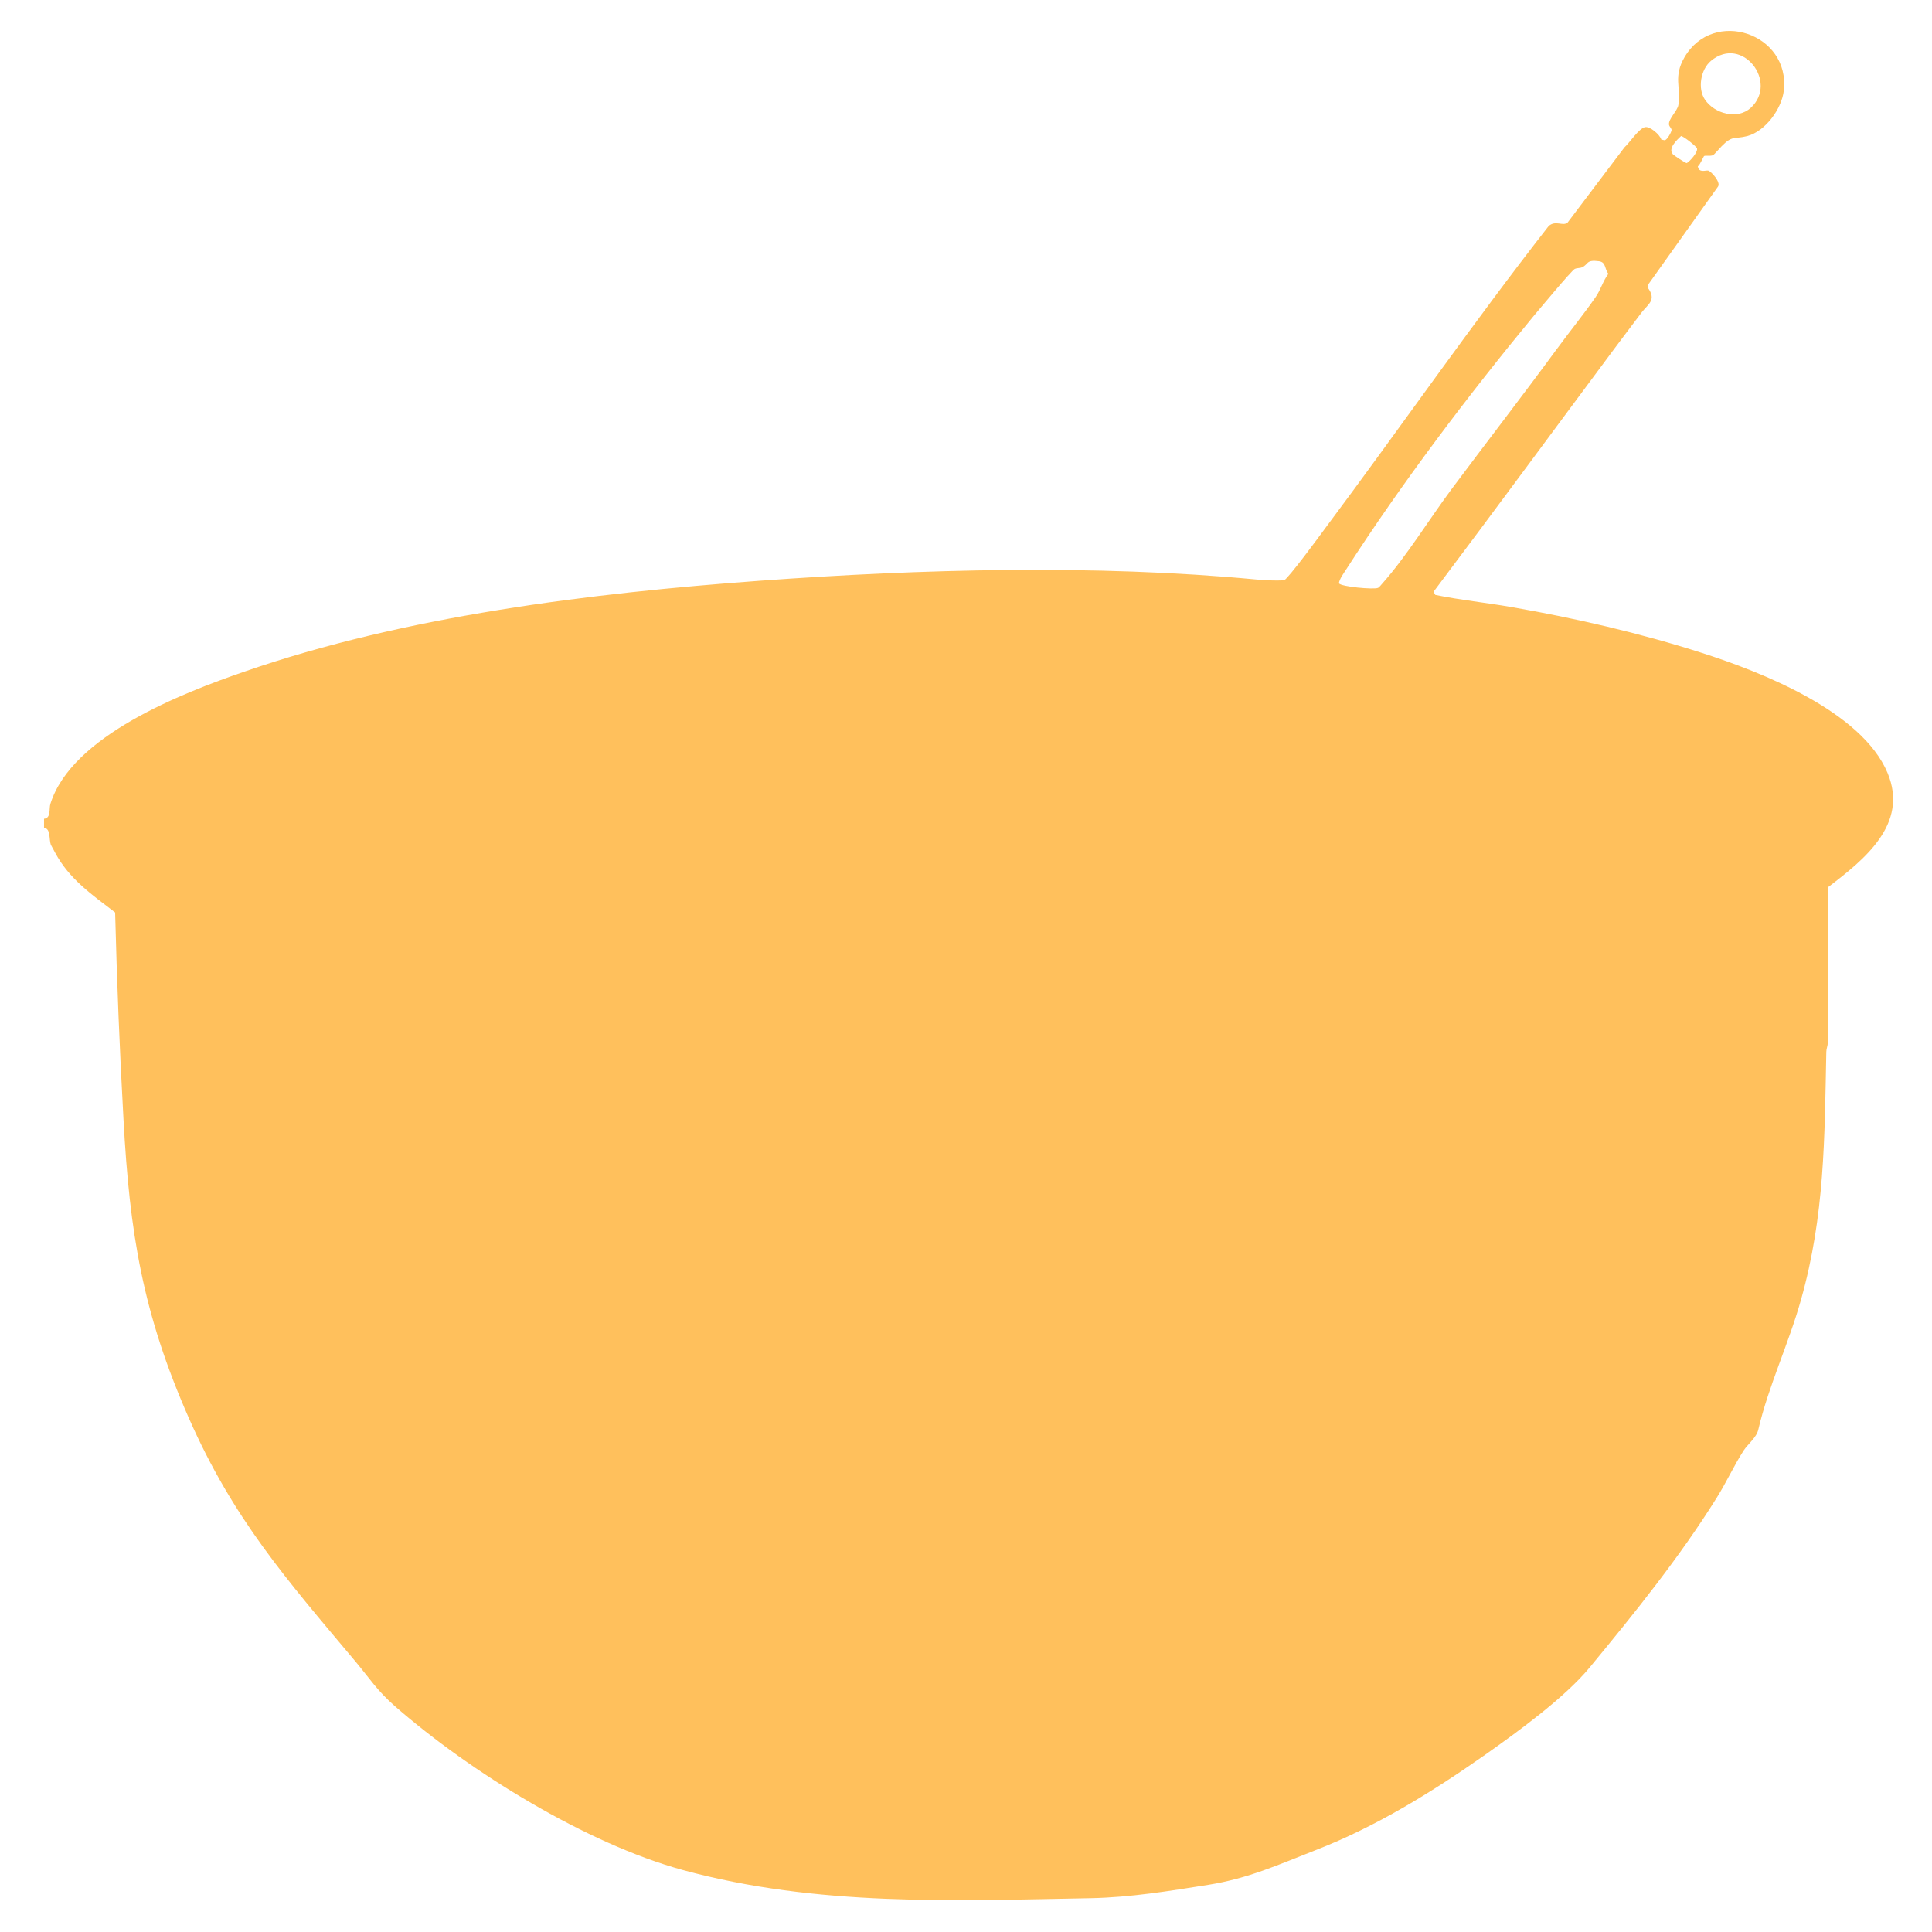 <svg xmlns="http://www.w3.org/2000/svg" fill="none" viewBox="0 0 34 34" height="34" width="34">
<g clip-path="url(#clip0_1128_975)">
<path fill="#FFC05C" d="M30.301 2.57C30.267 2.604 30.168 2.72 30.148 2.73C30.093 2.754 30.015 2.73 29.988 2.747C29.978 2.754 29.916 2.907 29.879 2.927C29.899 3.05 30.015 2.992 30.063 3.002C30.114 3.016 30.284 3.203 30.236 3.281L28.998 5.018V5.063C29.158 5.277 29.005 5.352 28.896 5.491C28.73 5.709 28.563 5.933 28.397 6.154C27.339 7.575 26.292 9 25.228 10.414L25.259 10.469C25.701 10.56 26.153 10.605 26.598 10.683C27.717 10.877 28.866 11.142 29.947 11.489C30.998 11.825 32.766 12.519 33.218 13.603C33.595 14.504 32.806 15.13 32.167 15.616V18.353C32.164 18.408 32.14 18.459 32.14 18.513C32.109 20.036 32.113 21.389 31.695 22.872C31.477 23.65 31.123 24.388 30.943 25.16C30.913 25.296 30.756 25.418 30.685 25.527C30.518 25.786 30.379 26.092 30.212 26.357C29.559 27.404 28.761 28.393 27.975 29.345C27.537 29.876 26.7 30.484 26.129 30.886C25.204 31.535 24.215 32.147 23.157 32.558C22.511 32.81 21.971 33.058 21.264 33.17C20.577 33.279 19.897 33.391 19.2 33.405C16.782 33.449 14.385 33.555 12.015 32.909C10.322 32.446 8.276 31.185 6.953 30.029C6.633 29.747 6.514 29.549 6.256 29.24C5.035 27.785 4.107 26.734 3.322 24.953C2.509 23.106 2.281 21.699 2.173 19.696C2.105 18.482 2.057 17.275 2.026 16.058C1.618 15.745 1.217 15.47 0.969 15.004C0.955 14.977 0.898 14.872 0.894 14.865C0.86 14.766 0.894 14.579 0.775 14.569V14.409C0.901 14.399 0.86 14.232 0.887 14.147C1.261 12.947 3.21 12.196 4.294 11.822C7.126 10.839 10.39 10.438 13.372 10.22C16.211 10.013 19.268 9.931 22.1 10.197C22.26 10.21 22.443 10.224 22.6 10.21C22.668 10.186 23.235 9.415 23.327 9.289C24.646 7.524 25.898 5.712 27.254 3.978C27.377 3.869 27.503 3.988 27.587 3.917L28.587 2.594C28.675 2.516 28.842 2.258 28.951 2.237C29.036 2.22 29.209 2.366 29.236 2.455L29.294 2.468C29.338 2.468 29.417 2.319 29.417 2.288C29.417 2.258 29.379 2.23 29.372 2.196C29.355 2.098 29.519 1.952 29.536 1.85C29.587 1.537 29.441 1.357 29.645 1.006C30.154 0.136 31.508 0.588 31.392 1.595C31.355 1.914 31.069 2.309 30.75 2.394C30.512 2.455 30.494 2.373 30.294 2.577L30.301 2.57ZM30.811 1.897C31.3 1.445 30.661 0.612 30.11 1.071C29.927 1.224 29.872 1.561 30.005 1.754C30.175 2.003 30.576 2.111 30.811 1.897ZM29.434 2.71C29.451 2.73 29.662 2.873 29.685 2.87C29.747 2.832 29.876 2.683 29.866 2.615C29.859 2.577 29.614 2.387 29.583 2.394C29.512 2.462 29.352 2.608 29.437 2.71H29.434ZM27.397 6.144C27.615 5.845 27.87 5.532 28.077 5.233C28.172 5.097 28.206 4.95 28.305 4.818C28.233 4.729 28.267 4.614 28.138 4.597C27.91 4.566 27.955 4.651 27.846 4.702C27.805 4.723 27.758 4.712 27.713 4.733C27.659 4.757 27.081 5.454 26.989 5.562C25.843 6.95 24.667 8.503 23.691 10.02C23.647 10.088 23.572 10.19 23.562 10.265C23.603 10.326 24.171 10.377 24.249 10.346C24.269 10.339 24.313 10.285 24.33 10.265C24.745 9.799 25.157 9.132 25.537 8.619C26.153 7.793 26.785 6.977 27.394 6.147L27.397 6.144Z"></path>
</g>
<defs>
<clipPath id="clip0_1128_975">
<rect fill="white" height="34" width="34"></rect>
</clipPath>
</defs>
</svg>
